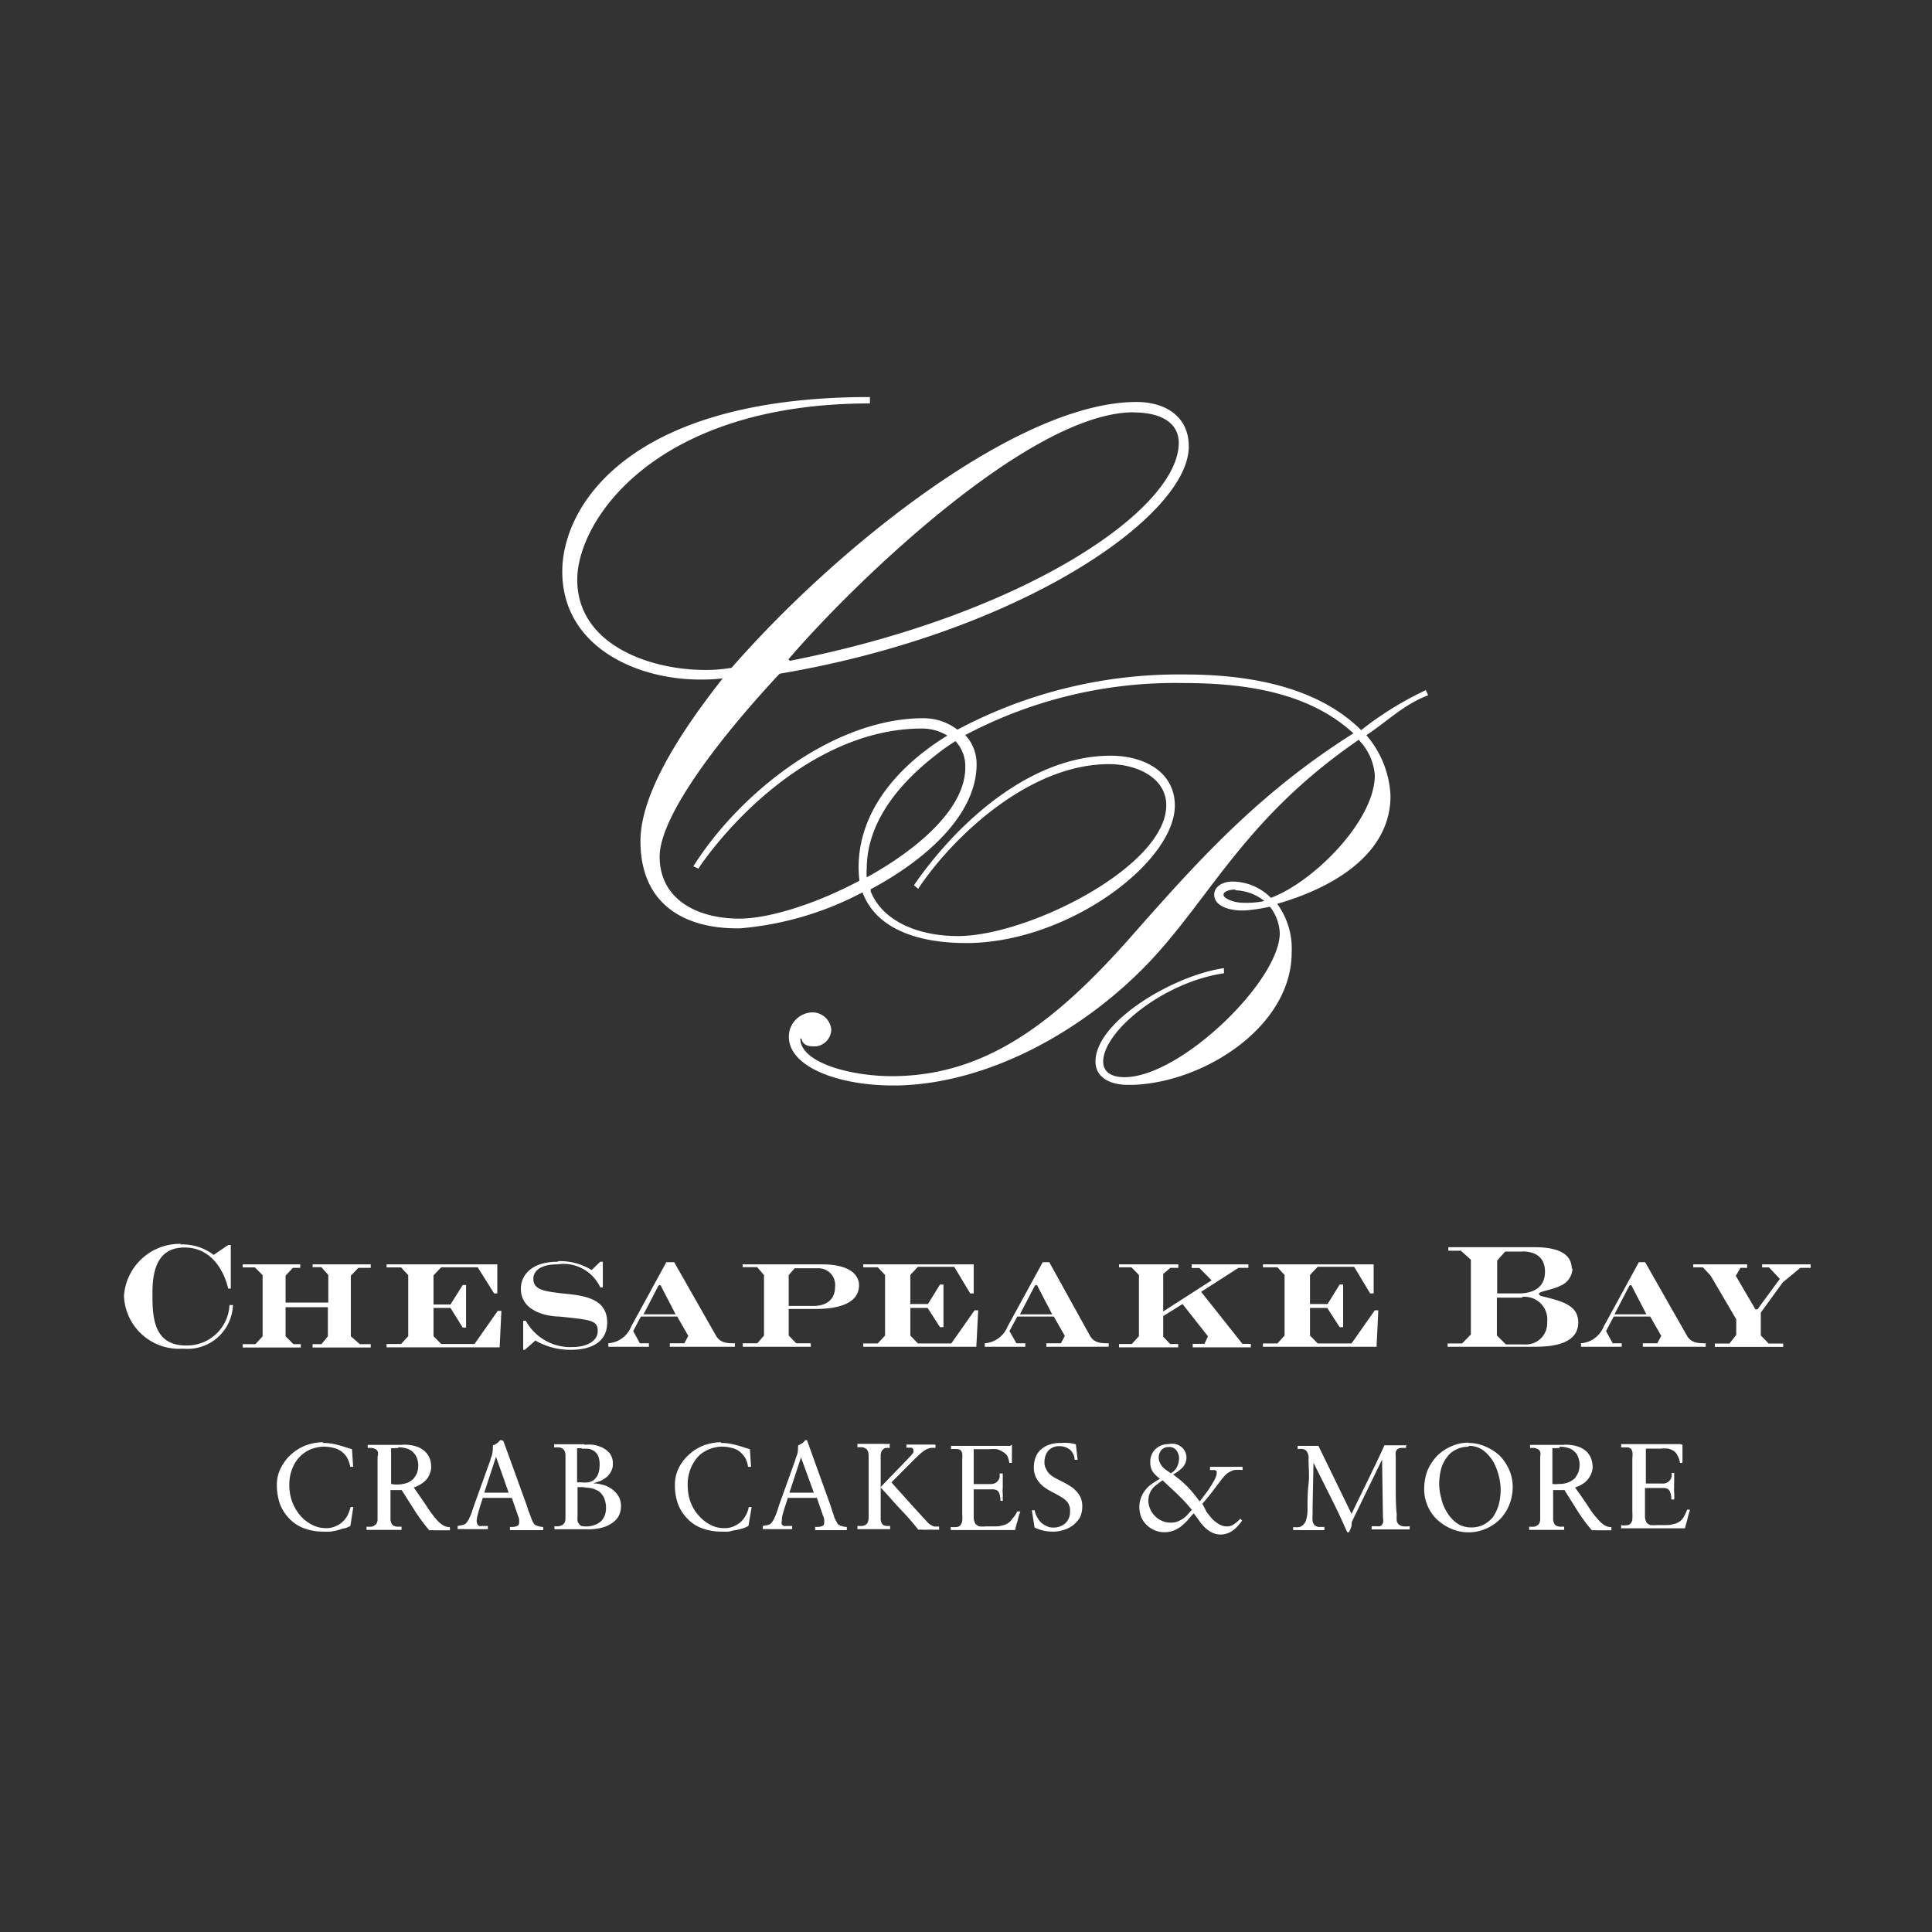 <svg xmlns="http://www.w3.org/2000/svg" viewBox="0 0 132.94 132.94"><rect x="0" y="0" width="132.94" height="132.94" fill="#333333" stroke="none"/><g id="Layer_2" data-name="Layer 2"><g id="Layer_1-2" data-name="Layer 1"><g id="Symbols"><g id="Header-_-Chesapeake" data-name="Header-/-Chesapeake"><g id="Header-_-Mackenzie" data-name="Header-/-Mackenzie"><path id="Shape" d="M80.43,99.36a1.56,1.56,0,0,1,.44,0,1.08,1.08,0,0,1,.39.18.93.93,0,0,1,.38.75,1,1,0,0,1-.08.39,1.19,1.19,0,0,1-.22.33,3.7,3.7,0,0,1-.29.24,2.3,2.3,0,0,1-.33.21,7.69,7.69,0,0,1,1,.85,8.46,8.46,0,0,1,.82,1,3.49,3.49,0,0,0,.31-.39q.2-.25.39-.54c.13-.2.24-.39.34-.57a1.3,1.3,0,0,0,.14-.41c0-.08,0-.13,0-.17a.74.74,0,0,0-.13-.08l-.16,0h-.17v-.22l1.07,0c.39,0,.78,0,1.17,0v.22a3.18,3.18,0,0,0-.57,0,1.53,1.53,0,0,0-.39.17,1.24,1.24,0,0,0-.34.31c-.11.12-.22.28-.36.45l-.46.61c-.18.23-.39.49-.65.79A3.83,3.83,0,0,1,83,104c.12.16.24.32.39.49a2.08,2.08,0,0,0,.46.37,1,1,0,0,0,.57.17.81.81,0,0,0,.52-.17,2.21,2.21,0,0,0,.4-.36l.13.13a3.26,3.26,0,0,1-.29.36,1.65,1.65,0,0,1-.34.31,1.23,1.23,0,0,1-.39.21,1.3,1.3,0,0,1-.46.08,1.39,1.39,0,0,1-.6-.14,2.13,2.13,0,0,1-.49-.35,3,3,0,0,1-.39-.47l-.37-.5a6.28,6.28,0,0,0-.43.49,5.62,5.62,0,0,1-.44.41,2.22,2.22,0,0,1-.52.29,1.64,1.64,0,0,1-.63.11,1.56,1.56,0,0,1-.66-.13,1.69,1.69,0,0,1-.55-.36,1.66,1.66,0,0,1-.38-.54,1.85,1.85,0,0,1-.13-.66,1.68,1.68,0,0,1,.11-.67,1.78,1.78,0,0,1,.3-.54,2,2,0,0,1,.44-.42c.18-.12.37-.25.57-.36a2.19,2.19,0,0,1-.49-.47,1.16,1.16,0,0,1-.18-.65,1.2,1.2,0,0,1,.37-.93,1.28,1.28,0,0,1,.93-.33ZM49.6,99.29a3.76,3.76,0,0,1,1,.13c.33.08.66.2,1,.3l.08,1.21h-.21a1.73,1.73,0,0,0-.2-.63,2,2,0,0,0-.39-.43,1.33,1.33,0,0,0-.54-.24,2.63,2.63,0,0,0-.66-.09,2.52,2.52,0,0,0-.77.14,2.39,2.39,0,0,0-.77.44,2.84,2.84,0,0,0-.57.82,2.92,2.92,0,0,0-.25,1.28,3.44,3.44,0,0,0,.21,1.18,2.93,2.93,0,0,0,.58.92,2.62,2.62,0,0,0,.79.61,2,2,0,0,0,.93.22,1.52,1.52,0,0,0,.6-.1,1.92,1.92,0,0,0,.5-.29,1.67,1.67,0,0,0,.37-.46,1.73,1.73,0,0,0,.22-.6l.2,0L51.5,105a2.64,2.64,0,0,1-.36.16l-.49.13c-.18,0-.36.08-.53.1a4.47,4.47,0,0,1-.47,0,3.8,3.8,0,0,1-1.34-.23,2.59,2.59,0,0,1-1-.65,2.9,2.9,0,0,1-.65-1,3.75,3.75,0,0,1-.22-1.31,2.61,2.61,0,0,1,.26-1.18,3,3,0,0,1,.72-.94,3.16,3.16,0,0,1,1-.62,3.49,3.49,0,0,1,1.2-.22Zm-27.38,0a3.78,3.78,0,0,1,1,.13c.33.08.65.2,1,.3l.08,1.21h-.2a2,2,0,0,0-.22-.63,1.42,1.42,0,0,0-.93-.67,2.68,2.68,0,0,0-.65-.09,2.58,2.58,0,0,0-.79.14,2.25,2.25,0,0,0-.76.44,2.28,2.28,0,0,0-.59.82,2.92,2.92,0,0,0-.25,1.28,3.22,3.22,0,0,0,.22,1.18,3.29,3.29,0,0,0,.56.92,2.79,2.79,0,0,0,.8.61,2.06,2.06,0,0,0,.94.22,1.47,1.47,0,0,0,.59-.1,1.64,1.64,0,0,0,.5-.29,1.7,1.7,0,0,0,.38-.46,2.66,2.66,0,0,0,.22-.6l.19,0L24.11,105a2.35,2.35,0,0,1-.37.16c-.14,0-.31.08-.49.13a4.15,4.15,0,0,1-.53.1,3.89,3.89,0,0,1-.47,0,3.71,3.71,0,0,1-1.33-.23,2.7,2.7,0,0,1-1-.65,3.05,3.05,0,0,1-.65-1,4,4,0,0,1-.22-1.31,2.5,2.5,0,0,1,.27-1.18,3.11,3.11,0,0,1,.71-.94,3.32,3.32,0,0,1,1-.62,3.44,3.44,0,0,1,1.19-.22Zm78.82,0a2.78,2.78,0,0,1,1.18.25,3.32,3.32,0,0,1,1,.65,3.42,3.42,0,0,1,.65,1,3,3,0,0,1,.22,1.14,3.49,3.49,0,0,1-.21,1.15,3.22,3.22,0,0,1-.61,1,3.09,3.09,0,0,1-1,.7,3,3,0,0,1-2.44,0,3.4,3.4,0,0,1-1-.67,2.89,2.89,0,0,1-.64-1A2.83,2.83,0,0,1,98,102.4a3.48,3.48,0,0,1,.2-1.15,3.33,3.33,0,0,1,.62-1,3,3,0,0,1,1-.71,2.83,2.83,0,0,1,1.25-.27ZM73,99.29a3,3,0,0,1,.51,0c.17,0,.35.06.52.09l.12,1.07h-.2a1,1,0,0,0-.32-.69,1.14,1.14,0,0,0-.74-.25,1,1,0,0,0-.76.31,1.26,1.26,0,0,0-.26.78.83.83,0,0,0,.12.49,1,1,0,0,0,.28.38,2.42,2.42,0,0,0,.41.27l.49.25a5.26,5.26,0,0,1,.47.27,1.77,1.77,0,0,1,.41.34,1.57,1.57,0,0,1,.31.45,1.54,1.54,0,0,1,.11.63,1.78,1.78,0,0,1-.16.74,2.07,2.07,0,0,1-.46.52,2,2,0,0,1-.64.33,2.33,2.33,0,0,1-.73.12,2.89,2.89,0,0,1-1.29-.28L71,103.92h.19a1.88,1.88,0,0,0,.16.45,1.76,1.76,0,0,0,.29.4A1.51,1.51,0,0,0,72,105a.91.91,0,0,0,.49.11,1.12,1.12,0,0,0,.45-.08,1.07,1.07,0,0,0,.37-.22,1.21,1.21,0,0,0,.24-.35,1.17,1.17,0,0,0,.08-.46,1,1,0,0,0-.18-.64A1.52,1.52,0,0,0,73,103a6,6,0,0,0-.61-.34,3.92,3.92,0,0,1-.59-.37,2,2,0,0,1-.47-.54,1.56,1.56,0,0,1-.19-.81,1.83,1.83,0,0,1,.14-.71,1.33,1.33,0,0,1,.38-.52,1.57,1.57,0,0,1,.57-.31,2.3,2.3,0,0,1,.71-.11Zm23.75.12v.22h-.36a.78.78,0,0,0-.23.08.62.62,0,0,0-.12.19,1.37,1.37,0,0,0,0,.33c0,.65,0,1.34,0,2s0,1.34.07,2a2.46,2.46,0,0,0,0,.41.46.46,0,0,0,.12.24.62.62,0,0,0,.28.14,2.08,2.08,0,0,0,.49,0v.22H96.3l-.7,0H95c-.21,0-.41,0-.62,0v-.22h.38A.55.55,0,0,0,95,105a.39.39,0,0,0,.16-.2.91.91,0,0,0,0-.37l-.06-4h0l-2,4.12-.08.18A2.09,2.09,0,0,0,93,105l-.08.23a.83.83,0,0,0-.09.2H92.7c-.36-.82-.73-1.61-1.13-2.4l-1.19-2.38h0l-.06,3v.26c0,.12,0,.21,0,.27a2.72,2.72,0,0,0,0,.49.57.57,0,0,0,.14.28.62.62,0,0,0,.26.12l.41,0v.22h-.51l-.52,0h-.57a5.06,5.06,0,0,0-.55,0v-.21a1.76,1.76,0,0,0,.41,0,.55.55,0,0,0,.3-.18.66.66,0,0,0,.2-.38,2.35,2.35,0,0,0,.08-.67c0-.57,0-1.16.07-1.73s0-1.15,0-1.72a.78.78,0,0,0-.17-.59.5.5,0,0,0-.22-.1,1.37,1.37,0,0,0-.36,0v-.22h1.43L93,104.17c.37-.79.77-1.58,1.14-2.35s.77-1.57,1.12-2.37h1.43Zm10.87,0a2.78,2.78,0,0,1,1,.14,1.7,1.7,0,0,1,.59.37,1.4,1.4,0,0,1,.29.49,1.89,1.89,0,0,1,.09.49,1.4,1.4,0,0,1-.1.51,1.66,1.66,0,0,1-.25.41,1.48,1.48,0,0,1-.39.32,2,2,0,0,1-.47.21c.4.57.71,1,.94,1.36a5.25,5.25,0,0,0,.62.82,2.06,2.06,0,0,0,.41.38.84.84,0,0,0,.53.17v.22h-.32l-.31,0h-.35a2.06,2.06,0,0,0-.36,0,11.19,11.19,0,0,1-1-1.35l-.89-1.42h-.78v1.94a.75.75,0,0,0,.06.33.38.38,0,0,0,.16.19.83.83,0,0,0,.25.06l.29,0v.22H107l-.57,0h-.6c-.2,0-.41,0-.61,0v-.22a1.37,1.37,0,0,0,.29,0,.37.37,0,0,0,.25-.08.31.31,0,0,0,.16-.16.62.62,0,0,0,.06-.31v-4.26a.79.79,0,0,0,0-.34.34.34,0,0,0-.15-.18,1,1,0,0,0-.24-.09h-.31v-.21l.66,0H107l.65,0Zm-79.91,0a2.82,2.82,0,0,1,1,.14,1.66,1.66,0,0,1,.58.37,1.44,1.44,0,0,1,.3.49,1.85,1.85,0,0,1,.08.49,1.22,1.22,0,0,1-.1.51,1.2,1.2,0,0,1-.24.41,1.71,1.71,0,0,1-.4.32,1.92,1.92,0,0,1-.46.21c.39.57.7,1,.93,1.36a8.31,8.31,0,0,0,.61.82,2.06,2.06,0,0,0,.41.38.89.89,0,0,0,.54.17v.22h-.33l-.3,0H29.9a2.17,2.17,0,0,0-.36,0,12.25,12.25,0,0,1-1-1.35l-.9-1.42h-.77v1.94a.63.63,0,0,0,.06.33.38.38,0,0,0,.16.19.7.7,0,0,0,.24.06l.3,0v.22H27l-.58,0h-.59c-.2,0-.41,0-.61,0v-.22a1.37,1.37,0,0,0,.29,0,.33.33,0,0,0,.24-.08.3.3,0,0,0,.17-.16.62.62,0,0,0,.06-.31v-4.26A.79.79,0,0,0,26,99.9a.39.39,0,0,0-.15-.18.92.92,0,0,0-.25-.09h-.3v-.21l.66,0H27l.65,0Zm27.84-.25,1.6,4.44.1.32a3.82,3.82,0,0,0,.13.36c0,.12.09.24.13.34l.12.22a.44.44,0,0,0,.27.16,1.11,1.11,0,0,0,.37.07v.22h-.47l-.49,0h-.6c-.21,0-.41,0-.62,0v-.22h.15a1,1,0,0,0,.33-.06.21.21,0,0,0,.14-.22.79.79,0,0,0,0-.22c0-.11-.05-.2-.08-.28l-.42-1.22h-2l-.19.59c-.06.17-.11.35-.16.53a1.66,1.66,0,0,0-.06.46.37.37,0,0,0,0,.25.32.32,0,0,0,.13.1.37.37,0,0,0,.18,0l.22,0h.18v.22H54l-.49,0H53a4.43,4.43,0,0,0-.51,0v-.22l.33-.06a.68.68,0,0,0,.19-.08.84.84,0,0,0,.15-.18,1.17,1.17,0,0,0,.15-.28,4.9,4.9,0,0,0,.18-.46c.06-.17.1-.33.16-.49l1.08-3c0-.1.08-.22.12-.36a1.45,1.45,0,0,0,.06-.41v-.11a.15.15,0,0,0,0-.1l.27-.15a.66.66,0,0,0,.22-.22h.14Zm5.67.25v.22H61a.32.32,0,0,0-.21.08.49.49,0,0,0-.14.17.81.81,0,0,0-.05.34v4.21a.79.79,0,0,0,.05.34.39.39,0,0,0,.15.18A.65.65,0,0,0,61,105h.25v.22H59V105h.31a.57.57,0,0,0,.25-.08.36.36,0,0,0,.15-.17.8.8,0,0,0,.06-.34v-4.23a.8.8,0,0,0-.06-.34.33.33,0,0,0-.17-.18.62.62,0,0,0-.23-.08H59v-.23l.59,0h1.15a3.7,3.7,0,0,0,.49,0Zm-21,0a4.31,4.31,0,0,1,.57,0,2.32,2.32,0,0,1,.64.19,1.61,1.61,0,0,1,.53.41,1.16,1.16,0,0,1,.21.72,1,1,0,0,1-.12.51,1.23,1.23,0,0,1-.31.4,2.34,2.34,0,0,1-.44.27l-.49.16a2.17,2.17,0,0,1,.58.08,1.81,1.81,0,0,1,1.13.74,1.33,1.33,0,0,1,.21.76,1.49,1.49,0,0,1-.14.63,1.34,1.34,0,0,1-.43.49,2.13,2.13,0,0,1-.71.34,3.6,3.6,0,0,1-1,.12h-2.3v-.21a1.5,1.5,0,0,0,.3,0,1.13,1.13,0,0,0,.24-.08.74.74,0,0,0,.17-.18.85.85,0,0,0,.05-.3v-4.28a.8.8,0,0,0-.06-.34.57.57,0,0,0-.16-.18.86.86,0,0,0-.25-.07h-.31v-.21h2.07Zm29.41,0v1.25l-.18,0a1.91,1.91,0,0,0-.14-.49A1,1,0,0,0,69,99.9a1.22,1.22,0,0,0-.4-.18,2.76,2.76,0,0,0-.54,0H67v2.4h1.12a.8.8,0,0,0,.38-.08.7.7,0,0,0,.21-.21.57.57,0,0,0,.08-.24.94.94,0,0,1,0-.2H69s0,.11,0,.18v.25l0,.27v.24a2.8,2.8,0,0,0,0,.48c0,.18,0,.32,0,.46h-.16a1.65,1.65,0,0,0-.06-.46.44.44,0,0,0-.16-.25.62.62,0,0,0-.29-.08l-.41,0H67v2a1,1,0,0,0,.11.36.66.66,0,0,0,.27.19,3,3,0,0,0,.49,0h.52c.21,0,.39,0,.54-.06a1,1,0,0,0,.41-.15.92.92,0,0,0,.31-.31A1.93,1.93,0,0,0,70,104l.21,0a4.45,4.45,0,0,0-.19.65,6.48,6.48,0,0,0-.17.63H68.55l-1.25,0h-.94c-.31,0-.62,0-.94,0v-.21a1.85,1.85,0,0,0,.44,0,.35.35,0,0,0,.24-.14.61.61,0,0,0,.11-.28,3.55,3.55,0,0,0,0-.49v-3.74a2.22,2.22,0,0,0,0-.41.51.51,0,0,0-.11-.22.49.49,0,0,0-.25-.08,3.33,3.33,0,0,0-.41,0v-.22l.85,0h2c.4,0,.81,0,1.22,0Zm46.14,0v1.25l-.17,0a1.57,1.57,0,0,0-.16-.49.86.86,0,0,0-.24-.31,1.28,1.28,0,0,0-.41-.18,2.76,2.76,0,0,0-.54,0h-1v2.4h1.1a.61.61,0,0,0,.6-.29.57.57,0,0,0,.08-.24l0-.2h.17v.18l0,.25V102a1.1,1.1,0,0,0,0,.24,2.8,2.8,0,0,0,0,.48,3.86,3.86,0,0,1,0,.46H115a1.34,1.34,0,0,0-.06-.46.44.44,0,0,0-.16-.25.58.58,0,0,0-.28-.08l-.41,0h-.9v2a1,1,0,0,0,.1.36.55.55,0,0,0,.27.19,2.91,2.91,0,0,0,.49,0h.52c.2,0,.38,0,.54-.06a1.06,1.06,0,0,0,.41-.15.92.92,0,0,0,.31-.31,2.73,2.73,0,0,0,.26-.54l.2,0c-.06.21-.13.42-.18.65s-.12.41-.17.63h-1.26l-1.26,0h-.93c-.33,0-.63,0-.94,0v-.21a1.76,1.76,0,0,0,.43,0,.37.37,0,0,0,.24-.14.51.51,0,0,0,.1-.28,3.38,3.38,0,0,0,0-.49v-3.74a1.21,1.21,0,0,0,0-.41.43.43,0,0,0-.12-.22.46.46,0,0,0-.24-.08l-.41,0v-.22c.28,0,.57,0,.85,0h2c.41,0,.82,0,1.23,0Zm-51.4,0v.22a1.72,1.72,0,0,0-.33,0,1.52,1.52,0,0,0-.32.11,3.06,3.06,0,0,0-.37.27c-.13.11-.29.27-.49.46L61.34,102c.42.48.84.94,1.27,1.42s.84.92,1.27,1.39a1.24,1.24,0,0,0,.41.23l.33,0v.22h-.41a2.82,2.82,0,0,0-.41,0h-.3a1.62,1.62,0,0,0-.31,0,18.32,18.32,0,0,0-1.29-1.47c-.45-.48-.88-1-1.32-1.45l2-2.07.08-.09a.69.69,0,0,0,.11-.13.42.42,0,0,0,.08-.12.22.22,0,0,0,0-.13.16.16,0,0,0-.15-.18,1.77,1.77,0,0,0-.33,0v-.22h1.89Zm-29.73-.25,1.61,4.44.1.32.14.36a2.68,2.68,0,0,0,.13.34,1.08,1.08,0,0,0,.12.22.37.37,0,0,0,.27.16,1.11,1.11,0,0,0,.37.07v.22H36.8l-.47,0h-.62c-.2,0-.4,0-.62,0v-.22h.17a.84.84,0,0,0,.3-.06.22.22,0,0,0,.16-.22.91.91,0,0,0,0-.22c0-.11-.05-.2-.08-.28l-.42-1.22h-2l-.19.59-.15.53a2.34,2.34,0,0,0-.08.46.51.51,0,0,0,.06.25.27.27,0,0,0,.11.1.41.41,0,0,0,.19,0l.21,0h.2v.22h-.49l-.49,0H32a4.43,4.43,0,0,0-.51,0v-.22l.33-.06a.93.93,0,0,0,.2-.08.84.84,0,0,0,.15-.18,1.17,1.17,0,0,0,.15-.28,2.32,2.32,0,0,0,.18-.46c.06-.17.11-.33.17-.49l1.08-3c0-.1.08-.22.11-.36a1.92,1.92,0,0,0,.05-.41v-.11a.15.15,0,0,0,0-.1,2.52,2.52,0,0,0,.27-.15.58.58,0,0,0,.22-.22h.13Zm66.4.39a1.79,1.79,0,0,0-.84.19,1.65,1.65,0,0,0-.63.52,2.43,2.43,0,0,0-.41.82,4.37,4.37,0,0,0-.13,1,3.72,3.72,0,0,0,.14,1,3,3,0,0,0,.41,1,2.52,2.52,0,0,0,.68.74,1.69,1.69,0,0,0,1,.28,1.79,1.79,0,0,0,.81-.18,2.09,2.09,0,0,0,.66-.53,3.12,3.12,0,0,0,.39-.82,4.32,4.32,0,0,0,.14-1.06,4.08,4.08,0,0,0-.14-1,3.9,3.9,0,0,0-.41-1,2.71,2.71,0,0,0-.69-.74,1.61,1.61,0,0,0-.95-.28Zm-60.78,2.78h-.52v2a1.14,1.14,0,0,0,0,.27.27.27,0,0,0,.08.22A.41.41,0,0,0,40,105,1.68,1.68,0,0,0,41,104.9a1.24,1.24,0,0,0,.41-.28,1.5,1.5,0,0,0,.22-.39,1.53,1.53,0,0,0,.07-.41,1.75,1.75,0,0,0-.13-.74,1.19,1.19,0,0,0-.36-.46,1.75,1.75,0,0,0-.5-.21,2.91,2.91,0,0,0-.6-.06ZM80,101.86c-.13.09-.25.17-.37.27a1.55,1.55,0,0,0-.33.3,1.39,1.39,0,0,0-.2.36,1.3,1.3,0,0,0-.08.46,1.39,1.39,0,0,0,.12.57,1.41,1.41,0,0,0,.33.49,1.31,1.31,0,0,0,.49.34,1.29,1.29,0,0,0,.57.12,1.38,1.38,0,0,0,.46-.06,2.25,2.25,0,0,0,.38-.19,1.64,1.64,0,0,0,.33-.28l.31-.35a12,12,0,0,0-1-1.08c-.33-.32-.7-.65-1.06-1Zm-45.87-1.62h0l-.81,2.47H35Zm21,0h0l-.81,2.47H56l-.9-2.47Zm52.18-.59a1,1,0,0,0-.26,0l-.23,0v2.46a1.6,1.6,0,0,0,.44,0,1.66,1.66,0,0,0,.66-.11,1.39,1.39,0,0,0,.45-.29,1.91,1.91,0,0,0,.24-.41,1.71,1.71,0,0,0,.08-.47,1.37,1.37,0,0,0-.08-.51.89.89,0,0,0-.24-.41,1.07,1.07,0,0,0-.41-.26,1.91,1.91,0,0,0-.66-.1Zm-79.91,0a1,1,0,0,0-.26,0l-.23,0v2.46a2.14,2.14,0,0,0,1.09-.07,1.21,1.21,0,0,0,.45-.29,1.61,1.61,0,0,0,.25-.41,1.71,1.71,0,0,0,.08-.47,1.6,1.6,0,0,0-.08-.51,1.08,1.08,0,0,0-.25-.41,1,1,0,0,0-.41-.26,1.89,1.89,0,0,0-.65-.1Zm12.66,0h-.16l-.19,0V102H40a1.83,1.83,0,0,0,.47,0,.9.9,0,0,0,.41-.18,1.1,1.1,0,0,0,.28-.4,1.93,1.93,0,0,0,.1-.65,1.57,1.57,0,0,0-.1-.59,1,1,0,0,0-.27-.33,1.11,1.11,0,0,0-.39-.16,3.89,3.89,0,0,0-.49,0Zm40.35-.08a.64.64,0,0,0-.49.2.84.84,0,0,0-.19.53.74.74,0,0,0,.09.36,1,1,0,0,0,.18.28,1.55,1.55,0,0,0,.27.23l.29.2a.93.93,0,0,0,.41-.4,1.35,1.35,0,0,0,.16-.58.92.92,0,0,0-.18-.59.6.6,0,0,0-.54-.23Zm-68-13.94a3.53,3.53,0,0,1,2.29.72l1-.68h.18v3h-.18c-.11-.54-.78-2.83-3-2.83-1.73,0-2.21,1.35-2.21,3.11v.17c0,1.52.09,3.46,2.3,3.46a2.92,2.92,0,0,0,3-2.78h.24a3.13,3.13,0,0,1-3.44,3,3.79,3.79,0,0,1-4.06-3.63,3.85,3.85,0,0,1,3.93-3.58Zm26,1.15a4.13,4.13,0,0,1,2.3.61l.59-.57h.18v1.76h-.18A2.78,2.78,0,0,0,38.35,87c-1.17,0-1.65.46-1.65,1,0,.79.86.86,2,1,1.43.14,3.08.31,3.08,2,0,1.88-2.1,1.88-2.53,1.88a4.74,4.74,0,0,1-2.41-.64l-.73.64H36v-2h.18a3.5,3.5,0,0,0,3.25,1.81c.82,0,1.7-.35,1.7-1.1s-.48-.77-2.65-1c-.57,0-2.64-.22-2.64-1.92,0-.85.66-1.85,2.53-1.85Zm33.79.07L75,91.91c.29.52.8.52,1.29.52v.24H72v-.24h1l.27-.51-.76-1.33H70l-.54,1,.48.84h.61v.24H67.76v-.24a1.83,1.83,0,0,0,1.57-1.15l2.42-4.43h.39Zm36,.43a1.31,1.31,0,0,1-.83,1.19c-.52.28-1.47.39-1.47.54s.1.16.43.24c1.25.31,2.27.62,2.27,1.74,0,1.65-2.16,1.68-3.1,1.68H99.61v-.23h1l.6-.62V86.68l-.69-.62h-.86v-.24h5.92c.88,0,2.57.11,2.57,1.48Zm5-.43,2.88,5.06c.3.52.81.52,1.29.52v.24h-4.33v-.24h1l.27-.51-.76-1.33h-2.51l-.53,1,.46.84h.62v.24h-2.8v-.24a1.84,1.84,0,0,0,1.56-1.15l2.42-4.43h.4Zm-66.81,0,2.88,5.06c.3.52.8.52,1.3.52v.24H46.09v-.24h1l.27-.51-.76-1.33h-2.5l-.53,1,.46.84h.62v.24H41.86v-.24a1.83,1.83,0,0,0,1.57-1.15l2.42-4.43h.39ZM67,87V89h-.24l-1.1-1.83H63.16l-.52.56v2h1.21l.83-1.34h.24v2.93h-.24L63.83,90H62.64V91.9l.52.54h2.3l1.6-2.28h.25l-.13,2.51H59.4v-.23h1l.5-.54V87.73l-.5-.53h-1V87H67Zm53.22,0v.24h-.46l-.32.55,1.3,2.22c0,.06.06.09.1.09A.13.13,0,0,0,121,90l1.47-2-.74-.79h-.48V87h3.34v.24h-.71l-1.21,1-1.51,2.08v1.57l.54.56h1v.23H118v-.23h1l.47-.6V90.78l-1.76-3-.54-.58h-.66V87h3.75ZM81.08,87v.24h-.55l-.49.42v2.58l3.33-2.14-.84-.85H82V87H85.9v.24h-.68l-2.57,1.65,2.84,3.58h.58v.24h-4v-.24h.81l.24-.52-1.75-2.22-1.33.83v1.42l.48.5h.55v.23H77v-.23h.88l.49-.54V87.73l-.52-.53H77V87h4.07ZM56.55,87c2.56,0,2.56,1.26,2.56,1.43,0,1.3-1.51,1.64-3,1.64H54.27V91.9l.52.53h1v.24H51.11v-.24h1l.46-.53V87.74l-.47-.55h-1V87h5.44ZM34.22,87V89H34L32.87,87.2H30.36l-.53.56v2H31l.84-1.34h.23v2.93h-.23L31,90H29.83v1.94l.53.54h2.29l1.6-2.28h.25l-.12,2.51H26.6v-.23h1l.49-.54V87.74l-.49-.53h-1V87h7.62Zm60.3,0V89h-.24l-1.1-1.83H90.67l-.53.56v2h1.21l.83-1.34h.24v2.93h-.24L91.33,90H90.14V91.9l.53.54H93l1.6-2.28h.24l-.12,2.51H86.9v-.23h1l.49-.54V87.73l-.49-.53h-1V87h7.62ZM20.66,87v.24h-.51l-.5.54v1.85h2.94V87.73l-.48-.54h-.6V87h4v.24h-.85l-.52.54v4.17l.62.54h.75v.23h-4v-.23h.61l.44-.54v-2H19.65v2l.54.54h.51v.23h-4v-.23h.88l.49-.54V87.74l-.53-.53h-.84V87h3.95Zm84.08,2.29H103v2.6l.62.62h1.29a1.46,1.46,0,0,0,1.55-1.54A1.56,1.56,0,0,0,104.74,89.24Zm7.47-.86a.13.13,0,0,0-.12.09l-1,1.92h2.2l-1-1.93a.12.12,0,0,0-.1-.09Zm-66.81,0a.13.13,0,0,0-.12.09l-1,1.92h2.21l-1-1.93a.11.11,0,0,0-.1-.09Zm25.89,0c-.06,0-.09.05-.11.09l-1,1.92h2.22l-1-1.93a.11.11,0,0,0-.1-.09Zm-15-1.16H54.68l-.41.47v2.12H56c.85,0,1.46-.43,1.46-1.31a1.14,1.14,0,0,0-1.15-1.28Zm48.45-1.15h-1.17l-.55.62V89h1.51c.5,0,1.78-.12,1.78-1.49,0-1.09-.77-1.4-1.57-1.4ZM59.86,27.35v.41c-14.79,0-20.14,8.05-20.14,12.13,0,4.42,4.9,6.21,8.82,6.21a10.41,10.41,0,0,0,1.8-.15C57.7,37.53,70.13,27.66,78.2,27.66c2,0,3.6,1,3.6,3.06,0,4.79-11.57,12.83-28.16,15.64-4.66,5-8.25,10-8.25,12.58,0,2.86,2.45,4.27,5.5,4.27,2,0,5.23-1,8.25-2.61a6.77,6.77,0,0,1-.06-.92c0-3.56,2.32-6.7,6-9l0,0,.11-.06a3.34,3.34,0,0,0-1.75-.49c-6.4,0-12.1,5-15.23,9.4l-.15.24-.35-.16c3.14-5,9.61-10.19,15.83-10.19a3.82,3.82,0,0,1,2.34.79l.11-.06A32.39,32.39,0,0,1,81.5,46.41c4.25,0,9.07.76,12.16,3.83a22.83,22.83,0,0,1,4.45-2.75l.16.35c-1.66.63-2.77,1.76-4.25,2.75a6.84,6.84,0,0,1,1.66,4.17c0,4.2-4.31,6.44-7.8,7.43a5.22,5.22,0,0,1,1,3.34c0,5.15-6.11,9-11,9.12h-.23c-1.34,0-2.27-.55-2.27-1.61,0-2.75,5.39-5.94,8.84-6.42l0,.35c-4.18.61-8.31,4-8.31,6.08,0,.59.4,1.07,1.47,1.07,3.85,0,10.68-6.62,10.68-9.92a3.17,3.17,0,0,0-.63-1.75l-.06-.06a11.64,11.64,0,0,1-1.72.26h-.19c-.9,0-1.91-.31-1.91-1.09,0-.52.53-.9,1.26-.9a3.76,3.76,0,0,1,2.64,1.12c2.93-1.09,7.15-5.31,7.15-8.44a3.86,3.86,0,0,0-1-2.31l-.1-.13C85.78,56.21,83.46,61.47,79.27,66c-4.5,4.82-11.13,8.55-17.49,8.69h-.35c-3.78,0-7.15-1.29-7.15-3.35a1.67,1.67,0,0,1,1.62-1.68,1.31,1.31,0,0,1,1.3,1.18A1.19,1.19,0,0,1,56.14,72H56c-.44,0-.77-.11-.85-.54h-.08c0,1.68,3.5,2.59,6.29,2.59,6.39,0,11.23-3.61,16.67-9.83l.77-.87c4-4.51,8.14-9,14.33-12.89C90.06,47.64,85.69,47,81.42,47a30.83,30.83,0,0,0-15,3.58,2.9,2.9,0,0,1,.78,2c0,3.43-3.38,6.52-7.29,8.61l0,.14c.82,2.06,3.27,3.08,6,3.08,4.84,0,14.34-4.8,14.34-9,0-1.88-2-2.83-3.94-2.83-5.42,0-10.58,4.85-13,8.38l-.13.2-.29-.25C65.77,56.73,70.82,52,76.42,52c2.4,0,4.42,1.18,4.42,3.43,0,3.84-7.16,9.32-14.11,9.46l-.27,0c-3.51,0-6.23-1.09-7.11-3.49v0a21.9,21.9,0,0,1-8.44,2.48h-.18c-3.66,0-6.66-1.67-6.66-6,0-3.46,3.1-7.95,5.66-11.2a12.06,12.06,0,0,1-1.34.08l-.22,0c-4.42,0-9.48-2.29-9.48-7.44,0-4.49,4.57-12,21.15-12ZM85,61.21c-.41,0-.81.13-.81.36s.65.55,1.38.55A5.94,5.94,0,0,0,87,62a3.33,3.33,0,0,0-2-.74ZM65.74,51a13.16,13.16,0,0,0-1.34.95c-3,2.32-4.76,5-4.76,7.83a3.81,3.81,0,0,0,0,.59c3.63-2,6.78-4.79,6.78-7.55A2.54,2.54,0,0,0,65.75,51ZM78,28.37c-7.11,0-19.28,11.77-23.75,17l.1.1c16.1-3.16,26.76-10.39,26.76-15,0-1.33-1.16-2.09-3.1-2.09Z" style="fill:#fff;fill-rule:evenodd"/></g></g></g></g><g id="Layer_2-2" data-name="Layer 2"><rect width="132.94" height="132.94" style="fill:none"/></g></g></svg>